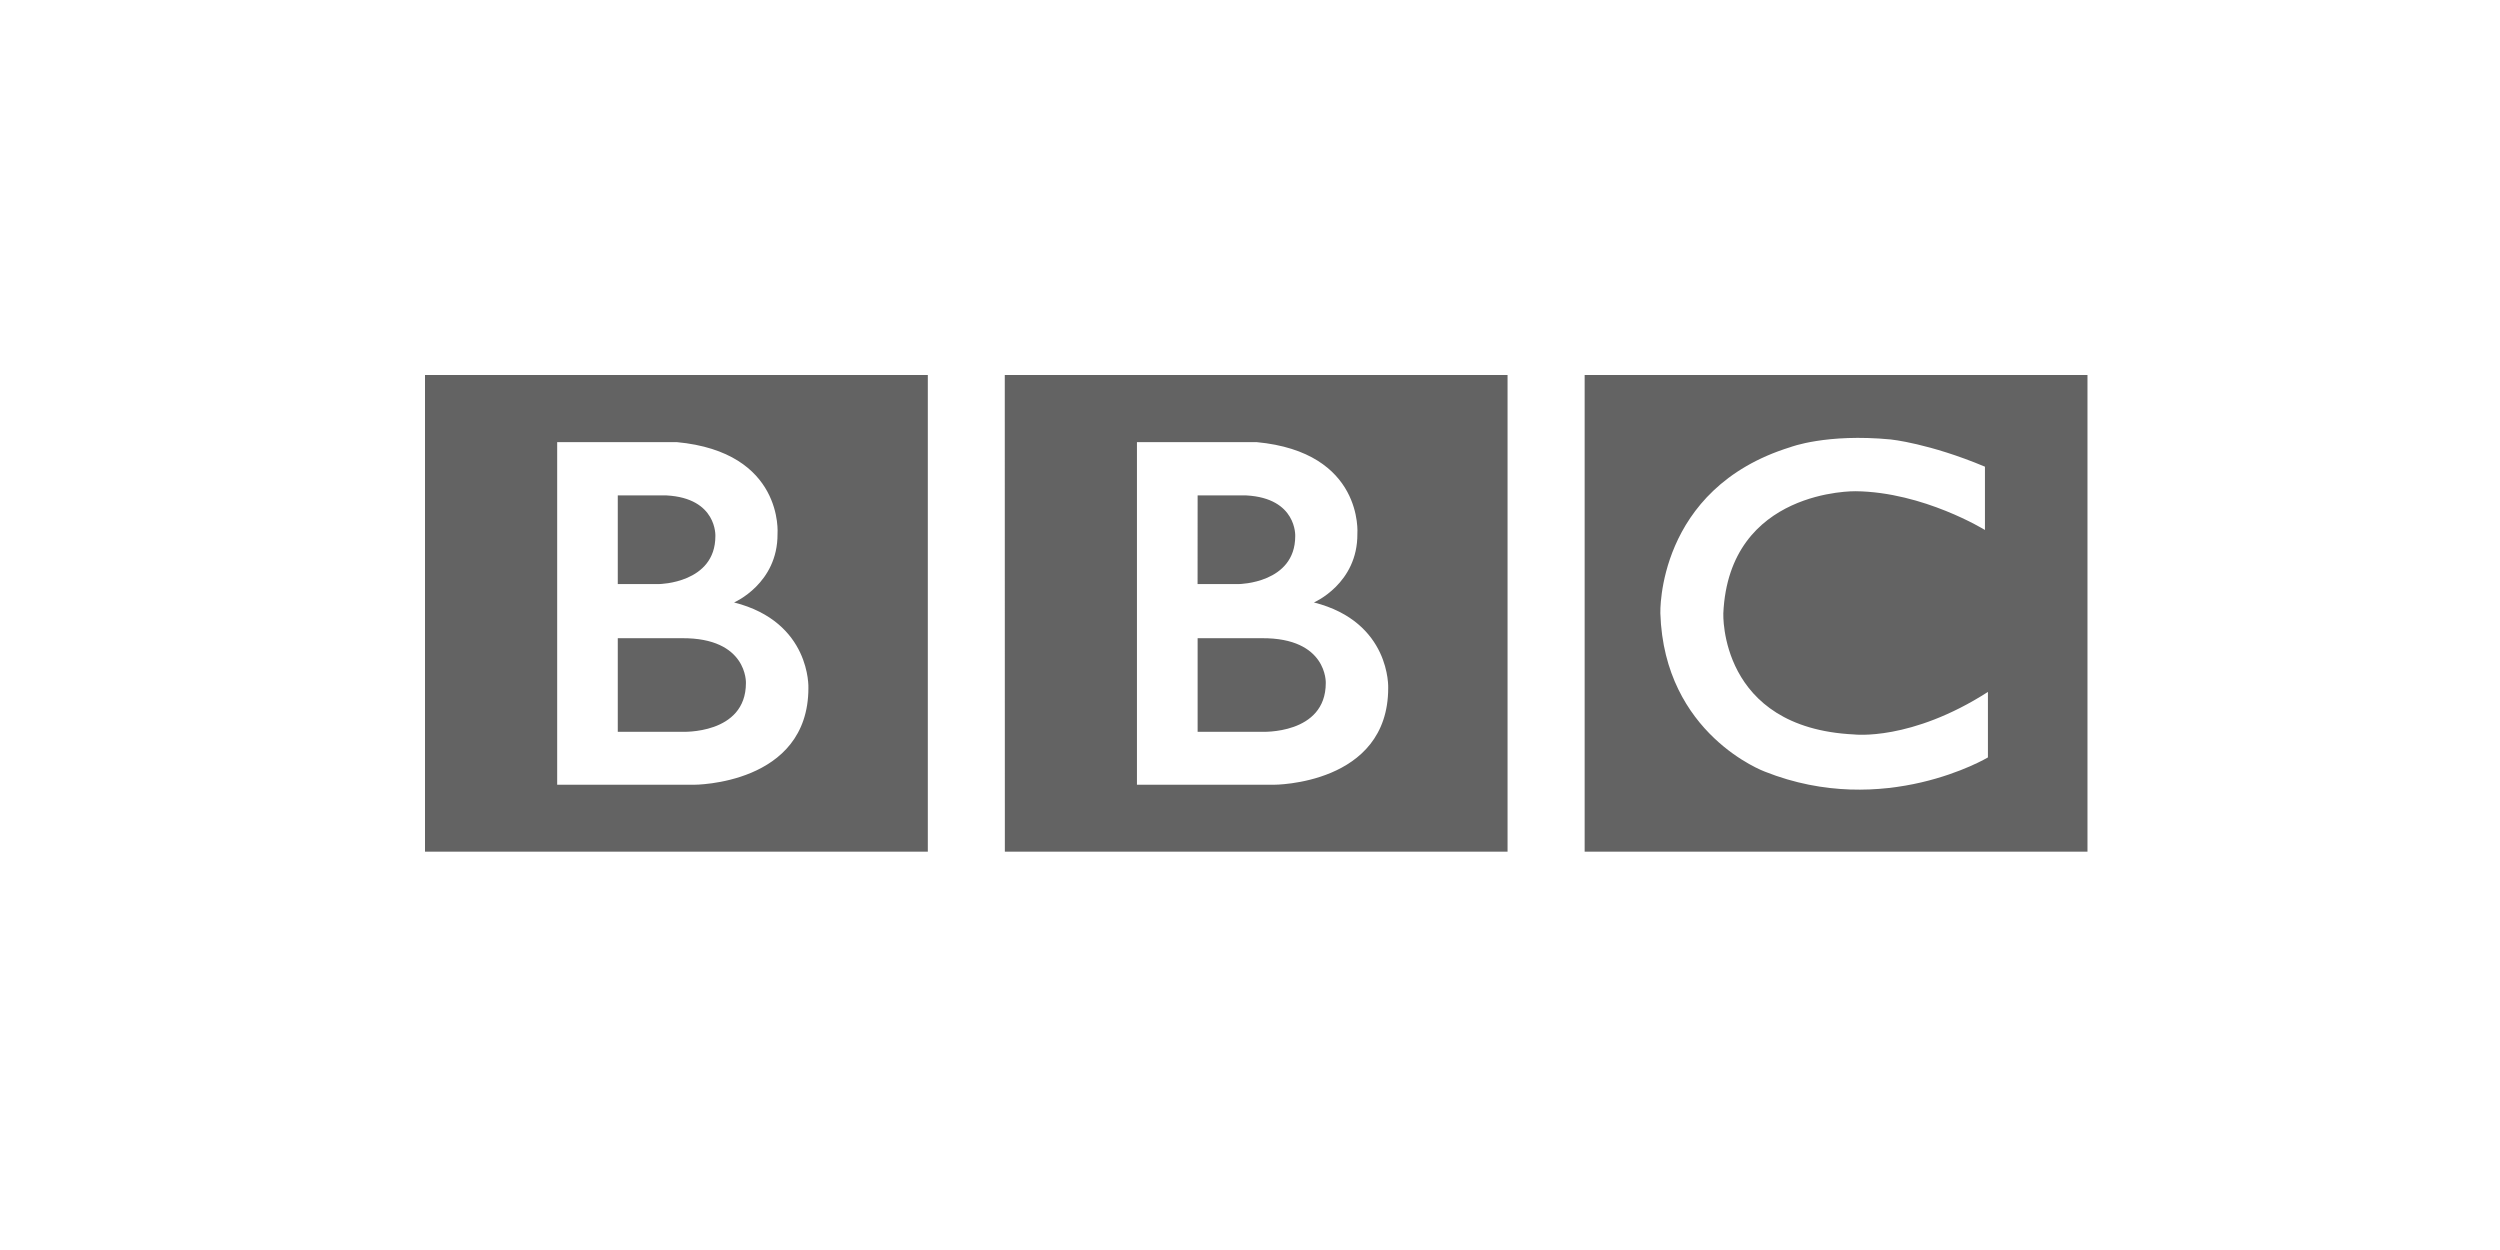 <svg xmlns="http://www.w3.org/2000/svg" width="100" height="50" viewBox="0 0 100 50" fill="none"><path d="M53.031 27.32C53.031 29.394 50.468 29.272 50.468 29.272H47.905V25.528H50.468C53.106 25.509 53.031 27.323 53.031 27.323V27.32ZM47.905 19.817H49.856C51.884 19.928 51.809 21.445 51.809 21.445C51.809 23.332 49.565 23.362 49.565 23.362H47.903L47.905 19.817ZM52.557 24.098C52.557 24.098 54.311 23.346 54.295 21.353C54.295 21.353 54.561 18.083 50.255 17.684H45.478V31.39H50.956C50.956 31.39 55.528 31.401 55.528 27.521C55.528 27.521 55.639 24.881 52.557 24.098V24.098ZM40.191 15H60.302V34.066H40.194L40.191 15ZM29.837 27.32C29.837 29.394 27.274 29.272 27.274 29.272H24.711V25.528H27.274C29.912 25.509 29.837 27.323 29.837 27.323V27.32ZM24.711 19.817H26.665C28.693 19.928 28.615 21.445 28.615 21.445C28.615 23.332 26.371 23.362 26.371 23.362H24.711V19.817ZM29.363 24.098C29.363 24.098 31.117 23.346 31.101 21.353C31.101 21.353 31.369 18.083 27.064 17.684H22.287V31.39H27.762C27.762 31.39 32.336 31.401 32.336 27.521C32.336 27.521 32.447 24.881 29.363 24.098ZM17 15H37.113V34.066H17V15ZM79.398 18.668V21.199C79.398 21.199 76.941 19.68 74.225 19.649C74.225 19.649 69.16 19.549 68.933 24.533C68.933 24.533 68.75 29.118 74.164 29.378C74.164 29.378 76.436 29.654 79.517 27.677V30.297C79.517 30.297 75.383 32.77 70.595 30.866C70.595 30.866 66.567 29.389 66.414 24.533C66.414 24.533 66.248 19.544 71.618 17.885C71.618 17.885 73.05 17.333 75.627 17.578C75.627 17.578 77.168 17.732 79.395 18.666L79.398 18.668ZM63.386 34.066H83.499V15H63.386V34.066Z" fill="#636363"></path></svg>